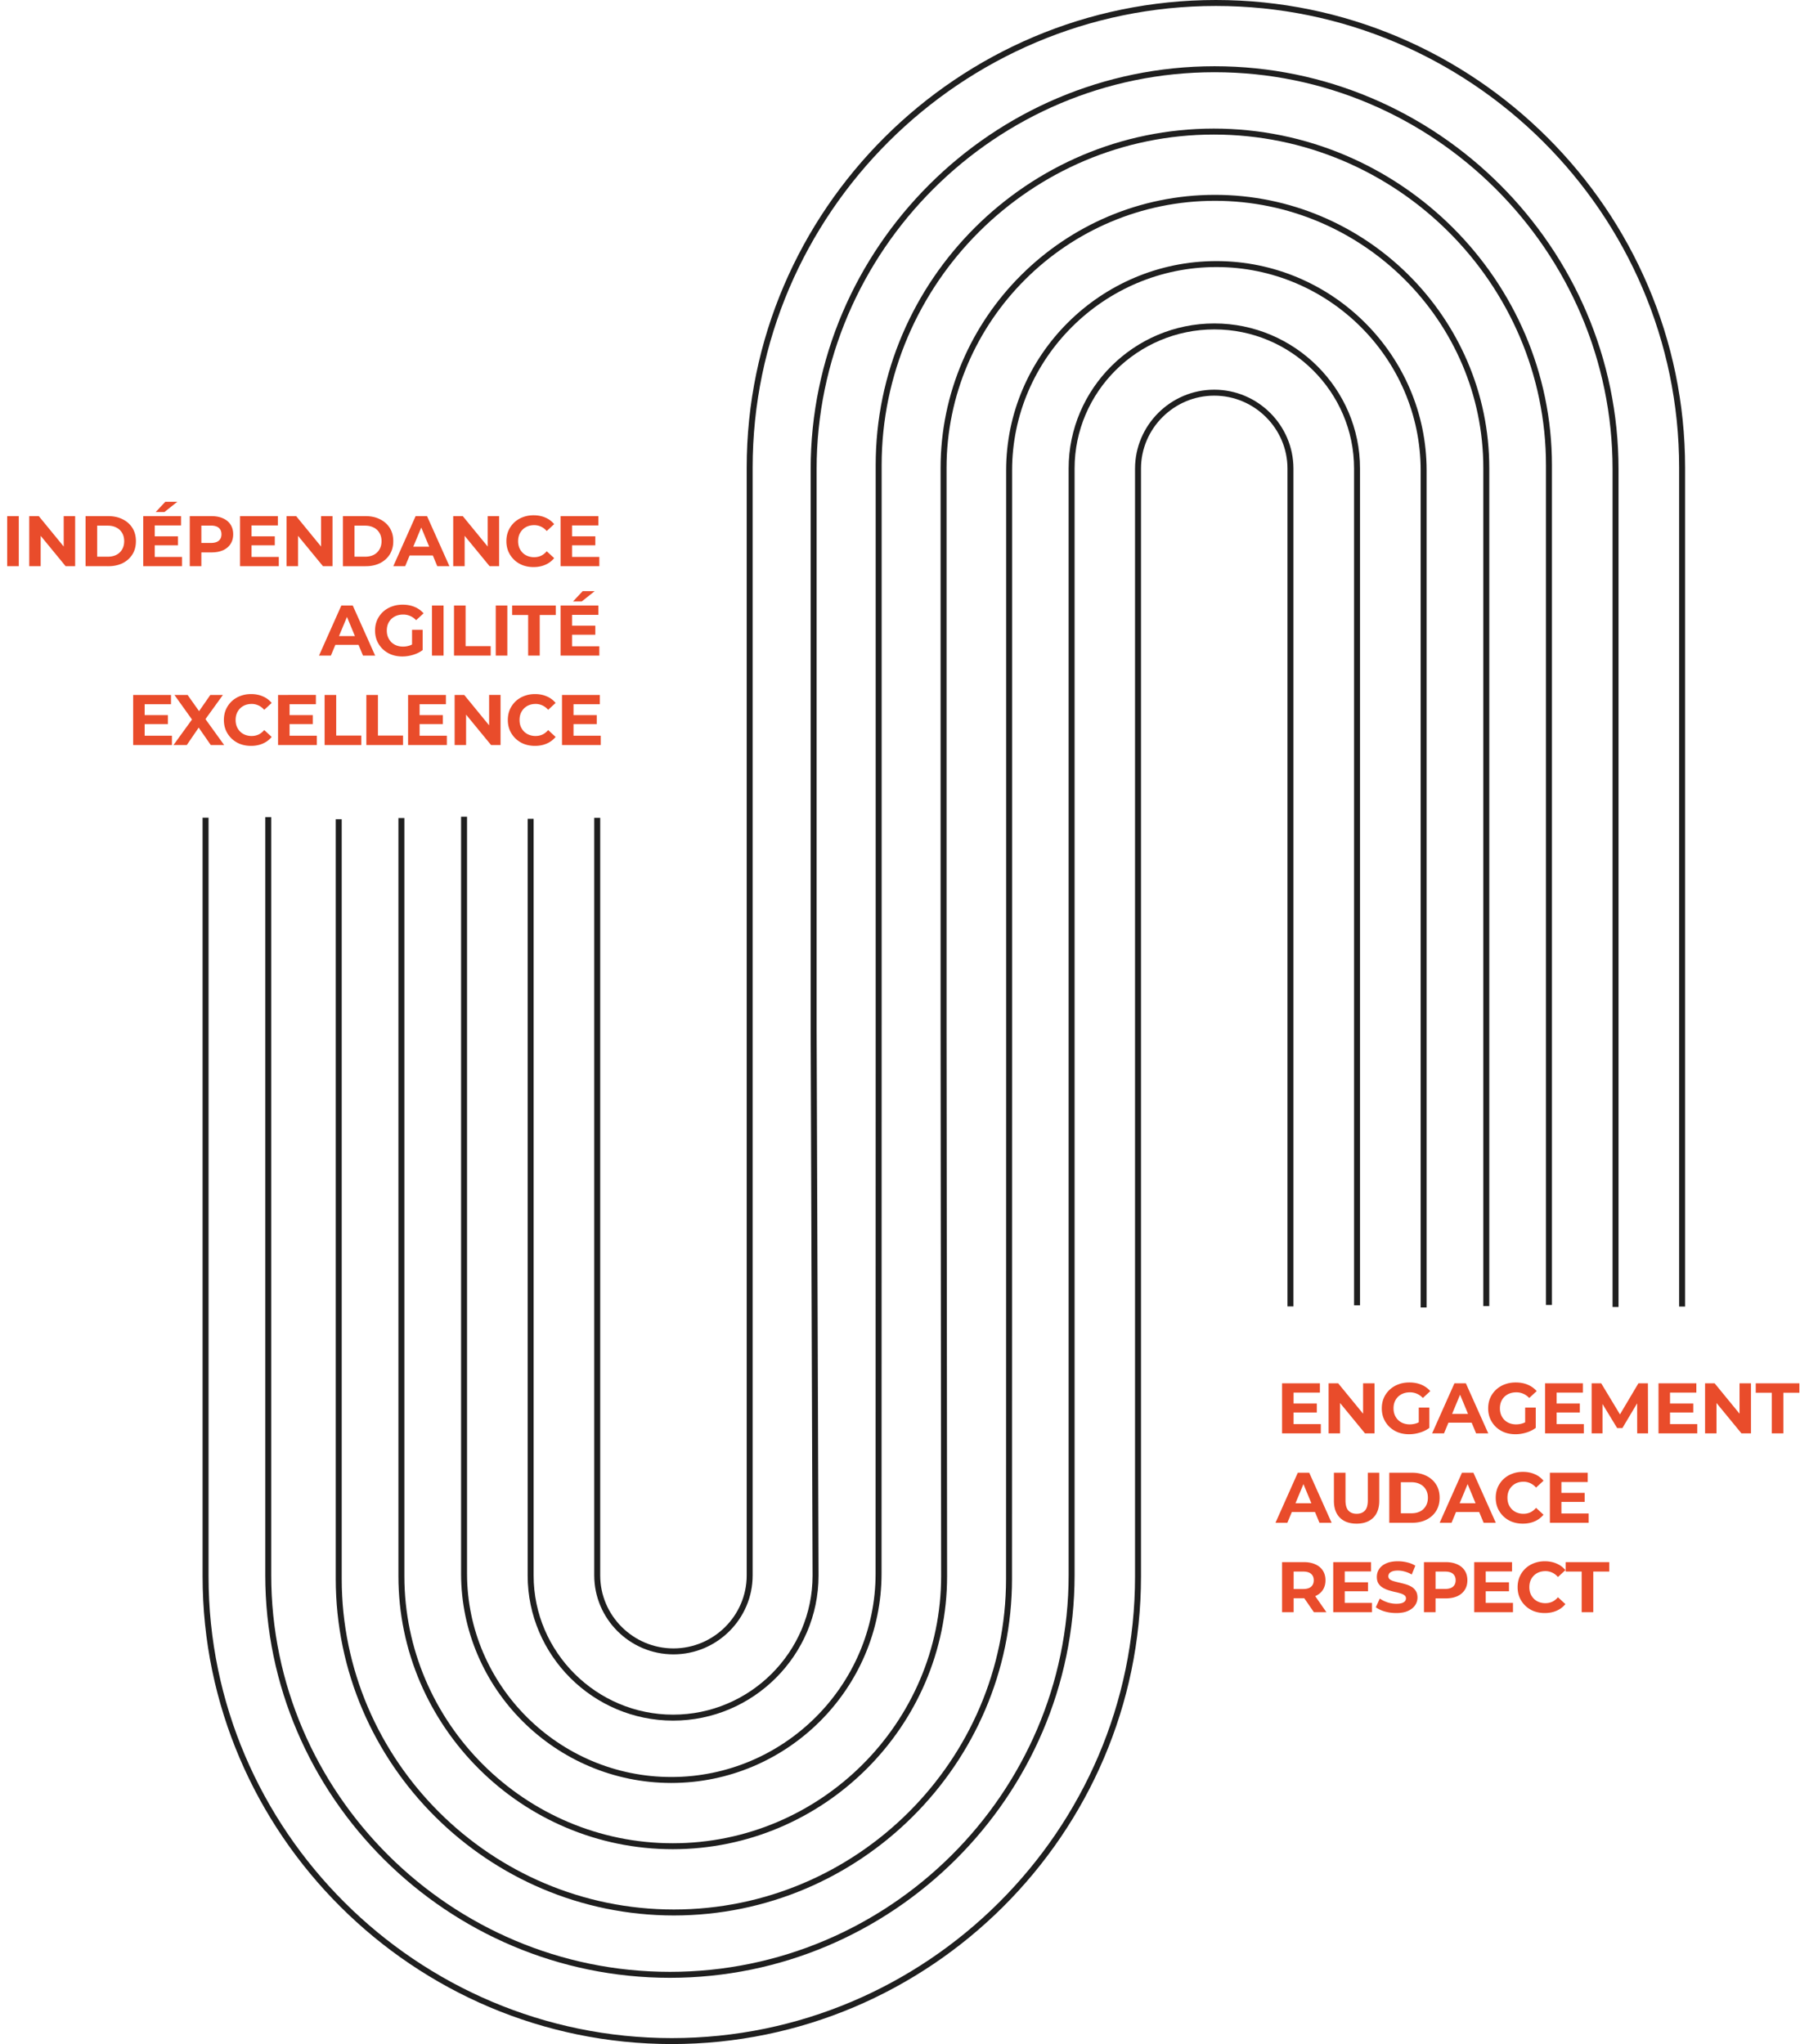<svg xmlns="http://www.w3.org/2000/svg" version="1.1" width="604" height="686" viewBox="0 0 604 686"><path d="M433.778 470.968h8.088v3.024h-8.088v-3.024zm.288 6.912h9.144V481h-13.008v-16.8h12.696v3.12h-8.832v10.56zm11.758 3.12v-16.8h3.216l9.912 12.096h-1.56V464.2h3.84V481h-3.192l-9.936-12.096h1.56V481h-3.84zm27.014.288c-1.328 0-2.552-.208-3.672-.624a8.93 8.93 0 01-2.904-1.824 8.557 8.557 0 01-1.92-2.76c-.448-1.056-.672-2.216-.672-3.48s.224-2.424.672-3.48a8.395 8.395 0 011.944-2.76 8.553 8.553 0 012.928-1.8c1.12-.432 2.352-.648 3.696-.648 1.488 0 2.824.248 4.008.744a7.942 7.942 0 013.024 2.16l-2.496 2.304c-.608-.64-1.272-1.112-1.992-1.416a5.731 5.731 0 00-2.352-.48c-.816 0-1.56.128-2.232.384-.653.244-1.25.62-1.752 1.104a5.193 5.193 0 00-1.128 1.704c-.256.656-.384 1.384-.384 2.184 0 .784.128 1.504.384 2.16a5.476 5.476 0 001.128 1.728c.496.48 1.084.856 1.728 1.104a6.16 6.16 0 002.208.384c.768 0 1.512-.12 2.232-.36.736-.256 1.448-.68 2.136-1.272l2.208 2.808c-.912.688-1.976 1.216-3.192 1.584-1.2.368-2.4.552-3.6.552zm3.24-2.64v-6.312h3.552v6.816l-3.552-.504zm4.476 2.352l7.488-16.8h3.84l7.512 16.8h-4.08l-6.144-14.832h1.536L484.538 481h-3.984zm3.744-3.6l1.032-2.952h8.64l1.056 2.952h-10.728zm24.237 3.888c-1.328 0-2.552-.208-3.672-.624a8.93 8.93 0 01-2.904-1.824 8.557 8.557 0 01-1.92-2.76c-.448-1.056-.672-2.216-.672-3.48s.224-2.424.672-3.48a8.395 8.395 0 011.944-2.76 8.553 8.553 0 012.928-1.8c1.12-.432 2.352-.648 3.696-.648 1.488 0 2.824.248 4.008.744a7.942 7.942 0 013.024 2.16l-2.496 2.304c-.608-.64-1.272-1.112-1.992-1.416a5.731 5.731 0 00-2.352-.48c-.816 0-1.56.128-2.232.384-.653.244-1.25.62-1.752 1.104a5.193 5.193 0 00-1.128 1.704c-.256.656-.384 1.384-.384 2.184 0 .784.128 1.504.384 2.16a5.476 5.476 0 001.128 1.728c.496.48 1.084.856 1.728 1.104a6.16 6.16 0 002.208.384c.768 0 1.512-.12 2.232-.36.736-.256 1.448-.68 2.136-1.272l2.208 2.808c-.912.688-1.976 1.216-3.192 1.584-1.2.368-2.4.552-3.6.552zm3.24-2.64v-6.312h3.552v6.816l-3.552-.504zm10.259-7.68h8.088v3.024h-8.088v-3.024zm.288 6.912h9.144V481h-13.008v-16.8h12.696v3.12h-8.832v10.56zM534.08 481v-16.8h3.216l7.152 11.856h-1.704l7.032-11.856h3.192l.048 16.8h-3.648l-.024-11.208h.672l-5.616 9.432h-1.752l-5.736-9.432h.816V481h-3.648zm26.018-10.032h8.088v3.024h-8.088v-3.024zm.288 6.912h9.144V481h-13.008v-16.8h12.696v3.12h-8.832v10.56zm11.757 3.12v-16.8h3.216l9.912 12.096h-1.56V464.2h3.84V481h-3.192l-9.936-12.096h1.56V481h-3.84zm22.383 0v-13.632h-5.376V464.2h14.64v3.168h-5.376V481h-3.888zm-166.532 30l7.488-16.8h3.84l7.512 16.8h-4.08l-6.144-14.832h1.536L431.978 511h-3.984zm3.744-3.6l1.032-2.952h8.64l1.056 2.952h-10.728zm23.471 3.888c-2.384 0-4.248-.664-5.592-1.992-1.344-1.328-2.016-3.224-2.016-5.688V494.2h3.888v9.264c0 1.6.328 2.752.984 3.456.656.704 1.576 1.056 2.76 1.056s2.104-.352 2.76-1.056.984-1.856.984-3.456V494.2h3.84v9.408c0 2.464-.672 4.36-2.016 5.688s-3.208 1.992-5.592 1.992zM466.18 511v-16.8h7.632c1.824 0 3.432.352 4.824 1.056 1.392.688 2.48 1.656 3.264 2.904s1.176 2.728 1.176 4.44c0 1.696-.392 3.176-1.176 4.44-.784 1.248-1.872 2.224-3.264 2.928-1.392.688-3 1.032-4.824 1.032h-7.632zm3.888-3.192h3.552c1.12 0 2.088-.208 2.904-.624a4.594 4.594 0 001.92-1.824c.464-.784.696-1.704.696-2.76 0-1.072-.232-1.992-.696-2.76a4.445 4.445 0 00-1.92-1.8c-.816-.432-1.784-.648-2.904-.648h-3.552v10.416zM483.085 511l7.488-16.8h3.84l7.512 16.8h-4.08l-6.144-14.832h1.536L487.069 511h-3.984zm3.744-3.6l1.032-2.952h8.64l1.056 2.952h-10.728zm24.165 3.888c-1.296 0-2.504-.208-3.624-.624a8.557 8.557 0 01-4.8-4.584c-.448-1.056-.672-2.216-.672-3.48s.224-2.424.672-3.48a8.557 8.557 0 011.92-2.76 8.614 8.614 0 012.904-1.8c1.104-.432 2.312-.648 3.624-.648 1.456 0 2.768.256 3.936.768a7.57 7.57 0 012.976 2.208l-2.496 2.304c-.576-.656-1.216-1.144-1.92-1.464a5.272 5.272 0 00-2.304-.504c-.784 0-1.504.128-2.16.384a4.9 4.9 0 00-1.704 1.104 5.193 5.193 0 00-1.128 1.704c-.256.656-.384 1.384-.384 2.184s.128 1.528.384 2.184a5.193 5.193 0 001.128 1.704c.48.48 1.048.848 1.704 1.104.69.262 1.422.392 2.16.384.832 0 1.6-.16 2.304-.48.704-.336 1.344-.84 1.92-1.512l2.496 2.304a7.773 7.773 0 01-2.976 2.232c-1.168.512-2.488.768-3.96.768zm12.657-10.32h8.088v3.024h-8.088v-3.024zm.288 6.912h9.144V511h-13.008v-16.8h12.696v3.12h-8.832v10.56zM430.202 541v-16.8h7.272c1.504 0 2.8.248 3.888.744 1.088.48 1.928 1.176 2.52 2.088.592.912.888 2 .888 3.264 0 1.248-.296 2.328-.888 3.24-.592.896-1.432 1.584-2.52 2.064s-2.384.72-3.888.72h-5.112l1.728-1.704V541h-3.888zm10.68 0l-4.2-6.096h4.152l4.248 6.096h-4.2zm-6.792-5.952l-1.728-1.824h4.896c1.2 0 2.096-.256 2.688-.768.592-.528.888-1.248.888-2.16 0-.928-.296-1.648-.888-2.16-.592-.512-1.488-.768-2.688-.768h-4.896l1.728-1.848v9.528zm16.856-4.08h8.088v3.024h-8.088v-3.024zm.288 6.912h9.144V541H447.37v-16.8h12.696v3.12h-8.832v10.56zm17.278 3.408c-1.344 0-2.632-.176-3.864-.528-1.232-.368-2.224-.84-2.976-1.416l1.32-2.928c.72.512 1.568.936 2.544 1.272.992.32 1.992.48 3 .48.768 0 1.384-.072 1.848-.216.48-.16.832-.376 1.056-.648.22-.262.34-.594.336-.936 0-.448-.176-.8-.528-1.056-.352-.272-.816-.488-1.392-.648-.632-.19-1.273-.35-1.92-.48-.703-.164-1.4-.356-2.088-.576a8.915 8.915 0 01-1.896-.864 4.36 4.36 0 01-1.416-1.392c-.352-.576-.528-1.312-.528-2.208 0-.96.256-1.832.768-2.616.528-.8 1.312-1.432 2.352-1.896 1.056-.48 2.376-.72 3.96-.72 1.056 0 2.096.128 3.12.384 1.024.24 1.928.608 2.712 1.104l-1.2 2.952a9.805 9.805 0 00-2.352-.984 8.36 8.36 0 00-2.304-.336c-.752 0-1.368.088-1.848.264-.48.176-.824.408-1.032.696a1.538 1.538 0 00-.312.96c0 .432.176.784.528 1.056.352.256.816.464 1.392.624.576.16 1.208.32 1.896.48.704.16 1.4.344 2.088.552a8.01 8.01 0 011.92.84c.576.352 1.04.816 1.392 1.392.368.576.552 1.304.552 2.184 0 .944-.264 1.808-.792 2.592s-1.32 1.416-2.376 1.896c-1.04.48-2.36.72-3.96.72zm9.305-.288v-16.8h7.272c1.504 0 2.8.248 3.888.744 1.088.48 1.928 1.176 2.52 2.088.592.912.888 2 .888 3.264 0 1.248-.296 2.328-.888 3.24s-1.432 1.616-2.52 2.112c-1.088.48-2.384.72-3.888.72h-5.112l1.728-1.752V541h-3.888zm3.888-5.952l-1.728-1.848h4.896c1.2 0 2.096-.256 2.688-.768.592-.512.888-1.224.888-2.136 0-.928-.296-1.648-.888-2.16-.592-.512-1.488-.768-2.688-.768h-4.896l1.728-1.848v9.528zm16.551-4.08h8.088v3.024h-8.088v-3.024zm.288 6.912h9.144V541H494.68v-16.8h12.696v3.12h-8.832v10.56zm19.798 3.408c-1.296 0-2.504-.208-3.624-.624a8.557 8.557 0 01-4.8-4.584c-.448-1.056-.672-2.216-.672-3.48s.224-2.424.672-3.48a8.557 8.557 0 011.92-2.76 8.614 8.614 0 012.904-1.8c1.104-.432 2.312-.648 3.624-.648 1.456 0 2.768.256 3.936.768a7.57 7.57 0 012.976 2.208l-2.496 2.304c-.576-.656-1.216-1.144-1.92-1.464a5.272 5.272 0 00-2.304-.504c-.784 0-1.504.128-2.16.384a4.9 4.9 0 00-1.704 1.104 5.193 5.193 0 00-1.128 1.704c-.256.656-.384 1.384-.384 2.184s.128 1.528.384 2.184a5.193 5.193 0 001.128 1.704c.48.48 1.048.848 1.704 1.104.69.262 1.422.392 2.16.384.832 0 1.6-.16 2.304-.48.704-.336 1.344-.84 1.92-1.512l2.496 2.304a7.773 7.773 0 01-2.976 2.232c-1.168.512-2.488.768-3.96.768zM530.74 541v-13.632h-5.376V524.2h14.64v3.168h-5.376V541h-3.888zM2.412 190v-16.8H6.3V190H2.412zm7.395 0v-16.8h3.216l9.912 12.096h-1.56V173.2h3.84V190h-3.192l-9.936-12.096h1.56V190h-3.84zm18.903 0v-16.8h7.632c1.824 0 3.431.352 4.824 1.056 1.391.688 2.48 1.656 3.263 2.904.785 1.248 1.176 2.728 1.176 4.44 0 1.696-.392 3.176-1.176 4.44-.784 1.248-1.872 2.224-3.264 2.928-1.392.688-3 1.032-4.823 1.032H28.71zm3.888-3.192h3.552c1.12 0 2.088-.208 2.904-.624a4.594 4.594 0 001.92-1.824c.463-.784.695-1.704.695-2.76 0-1.072-.232-1.992-.696-2.76a4.445 4.445 0 00-1.92-1.8c-.816-.432-1.784-.648-2.904-.648h-3.551v10.416zm19.036-6.84h8.088v3.024h-8.088v-3.024zm.288 6.912h9.144V190H48.058v-16.8h12.696v3.12h-8.832v10.56zm.312-15.048l3.24-3.456h4.032l-4.344 3.456h-2.928zM63.679 190v-16.8h7.272c1.504 0 2.8.248 3.888.744 1.088.48 1.928 1.176 2.52 2.088.592.912.888 2 .888 3.264 0 1.248-.296 2.328-.888 3.24s-1.432 1.616-2.52 2.112c-1.088.48-2.384.72-3.888.72H65.84l1.728-1.752V190h-3.889zm3.888-5.952L65.84 182.2h4.896c1.2 0 2.096-.256 2.688-.768.592-.512.888-1.224.888-2.136 0-.928-.296-1.648-.888-2.16-.592-.512-1.488-.768-2.688-.768H65.84l1.728-1.848v9.528zm16.552-4.08h8.088v3.024h-8.088v-3.024zm.288 6.912h9.144V190H80.543v-16.8h12.696v3.12h-8.832v10.56zM96.164 190v-16.8h3.217l9.912 12.096h-1.56V173.2h3.84V190h-3.192l-9.937-12.096h1.56V190h-3.84zm18.903 0v-16.8h7.632c1.824 0 3.432.352 4.824 1.056 1.392.688 2.48 1.656 3.264 2.904s1.176 2.728 1.176 4.44c0 1.696-.392 3.176-1.176 4.44-.784 1.248-1.872 2.224-3.264 2.928-1.392.688-3 1.032-4.824 1.032h-7.632zm3.888-3.192h3.552c1.12 0 2.088-.208 2.904-.624a4.594 4.594 0 001.92-1.824c.464-.784.696-1.704.696-2.76 0-1.072-.232-1.992-.696-2.76a4.445 4.445 0 00-1.92-1.8c-.816-.432-1.784-.648-2.904-.648h-3.552v10.416zM131.973 190l7.488-16.8h3.84l7.512 16.8h-4.08l-6.144-14.832h1.536L135.957 190h-3.984zm3.744-3.6l1.032-2.952h8.64l1.056 2.952h-10.728zm16.359 3.6v-16.8h3.216l9.912 12.096h-1.56V173.2h3.84V190h-3.192l-9.936-12.096h1.56V190h-3.84zm26.943.288c-1.296 0-2.504-.208-3.624-.624a8.557 8.557 0 01-4.8-4.584c-.448-1.056-.672-2.216-.672-3.48s.224-2.424.672-3.48a8.557 8.557 0 011.92-2.76 8.614 8.614 0 012.904-1.8c1.104-.432 2.312-.648 3.624-.648 1.456 0 2.768.256 3.936.768a7.57 7.57 0 012.976 2.208l-2.496 2.304c-.576-.656-1.216-1.144-1.92-1.464a5.272 5.272 0 00-2.304-.504c-.784 0-1.504.128-2.16.384a4.9 4.9 0 00-1.704 1.104 5.193 5.193 0 00-1.128 1.704c-.256.656-.384 1.384-.384 2.184s.128 1.528.384 2.184a5.193 5.193 0 001.128 1.704c.48.48 1.048.848 1.704 1.104.69.262 1.422.392 2.16.384.832 0 1.6-.16 2.304-.48.704-.336 1.344-.84 1.92-1.512l2.496 2.304a7.773 7.773 0 01-2.976 2.232c-1.168.512-2.488.768-3.96.768zm12.657-10.32h8.088v3.024h-8.088v-3.024zm.288 6.912h9.144V190H188.1v-16.8h12.696v3.12h-8.832v10.56zM107.046 220l7.488-16.8h3.84l7.512 16.8h-4.08l-6.144-14.832h1.536L111.03 220h-3.984zm3.744-3.6l1.032-2.952h8.64l1.056 2.952H110.79zm24.236 3.888c-1.328 0-2.552-.208-3.672-.624a8.93 8.93 0 01-2.904-1.824 8.557 8.557 0 01-1.92-2.76c-.448-1.056-.672-2.216-.672-3.48s.224-2.424.672-3.48a8.395 8.395 0 011.944-2.76 8.553 8.553 0 012.928-1.8c1.12-.432 2.352-.648 3.696-.648 1.488 0 2.824.248 4.008.744a7.942 7.942 0 013.024 2.16l-2.496 2.304c-.608-.64-1.272-1.112-1.992-1.416a5.731 5.731 0 00-2.352-.48c-.816 0-1.56.128-2.232.384-.653.244-1.25.62-1.752 1.104a5.193 5.193 0 00-1.128 1.704c-.256.656-.384 1.384-.384 2.184 0 .784.128 1.504.384 2.16a5.476 5.476 0 001.128 1.728c.496.48 1.084.856 1.728 1.104a6.16 6.16 0 002.208.384c.768 0 1.512-.12 2.232-.36.736-.256 1.448-.68 2.136-1.272l2.208 2.808c-.912.688-1.976 1.216-3.192 1.584-1.2.368-2.4.552-3.6.552zm3.24-2.64v-6.312h3.552v6.816l-3.552-.504zM144.95 220v-16.8h3.888V220h-3.888zm7.395 0v-16.8h3.888v13.632h8.424V220h-12.312zm14.004 0v-16.8h3.888V220h-3.888zm10.875 0v-13.632h-5.376V203.2h14.64v3.168h-5.376V220h-3.888zm14.452-10.032h8.088v3.024h-8.088v-3.024zm.288 6.912h9.144V220H188.1v-16.8h12.696v3.12h-8.832v10.56zm.312-15.048l3.24-3.456h4.032l-4.344 3.456h-2.928zM48.258 239.968h8.088v3.024h-8.088v-3.024zm.288 6.912h9.144V250H44.682v-16.8h12.696v3.12h-8.832v10.56zm9.673 3.12l7.224-9.96v2.832l-6.912-9.672h4.416l4.776 6.744-1.848.024 4.704-6.768h4.224l-6.864 9.504v-2.784L75.211 250h-4.488l-4.944-7.128h1.776L62.683 250h-4.464zm26.004.288c-1.296 0-2.504-.208-3.624-.624a8.557 8.557 0 01-4.8-4.584c-.448-1.056-.672-2.216-.672-3.48s.224-2.424.672-3.48a8.557 8.557 0 011.92-2.76 8.614 8.614 0 012.904-1.8c1.104-.432 2.312-.648 3.624-.648 1.456 0 2.768.256 3.936.768a7.57 7.57 0 012.976 2.208l-2.496 2.304c-.576-.656-1.216-1.144-1.92-1.464a5.272 5.272 0 00-2.304-.504c-.784 0-1.504.128-2.16.384a4.9 4.9 0 00-1.704 1.104 5.193 5.193 0 00-1.128 1.704c-.256.656-.384 1.384-.384 2.184s.128 1.528.384 2.184a5.193 5.193 0 001.128 1.704c.48.48 1.048.848 1.704 1.104.69.262 1.422.392 2.16.384.832 0 1.6-.16 2.304-.48.704-.336 1.344-.84 1.92-1.512l2.496 2.304a7.773 7.773 0 01-2.976 2.232c-1.168.512-2.488.768-3.96.768zm12.657-10.32h8.088v3.024H96.88v-3.024zm.288 6.912h9.144V250H93.304v-16.8H106v3.12h-8.832v10.56zm11.758 3.12v-16.8h3.888v13.632h8.424V250h-12.312zm14.004 0v-16.8h3.888v13.632h8.424V250H122.93zm17.581-10.032h8.088v3.024h-8.088v-3.024zm.288 6.912h9.144V250h-13.008v-16.8h12.696v3.12h-8.832v10.56zm11.757 3.12v-16.8h3.216l9.912 12.096h-1.56V233.2h3.84V250h-3.192l-9.936-12.096h1.56V250h-3.84zm26.943.288c-1.296 0-2.504-.208-3.624-.624a8.557 8.557 0 01-4.8-4.584c-.448-1.056-.672-2.216-.672-3.48s.224-2.424.672-3.48a8.557 8.557 0 011.92-2.76 8.614 8.614 0 012.904-1.8c1.104-.432 2.312-.648 3.624-.648 1.456 0 2.768.256 3.936.768a7.57 7.57 0 012.976 2.208l-2.496 2.304c-.576-.656-1.216-1.144-1.92-1.464a5.272 5.272 0 00-2.304-.504c-.784 0-1.504.128-2.16.384a4.9 4.9 0 00-1.704 1.104 5.193 5.193 0 00-1.128 1.704c-.256.656-.384 1.384-.384 2.184s.128 1.528.384 2.184a5.193 5.193 0 001.128 1.704c.48.48 1.048.848 1.704 1.104.69.262 1.422.392 2.16.384.832 0 1.6-.16 2.304-.48.704-.336 1.344-.84 1.92-1.512l2.496 2.304a7.773 7.773 0 01-2.976 2.232c-1.168.512-2.488.768-3.96.768zm12.657-10.32h8.088v3.024h-8.088v-3.024zm.288 6.912h9.144V250H188.58v-16.8h12.696v3.12h-8.832v10.56z" fill="#e94c2b"/><path d="M68.98 274.4v254.622c0 85.745 70.4 155.901 156.444 155.901s156.445-70.156 156.445-155.901V157.257c0-14.018 11.509-25.488 25.576-25.488s25.577 11.47 25.577 25.488v281.142" fill="none" stroke="#1f1f1f" stroke-miterlimit="10" stroke-width="2"/><path d="M90.008 274.21v254.328c0 73.786 60.656 134.154 134.788 134.154s134.789-60.37 134.789-134.154V157.203c0-26.217 21.549-47.665 47.889-47.665s47.89 21.448 47.89 47.665v280.818" fill="none" stroke="#1f1f1f" stroke-miterlimit="10" stroke-width="2"/><path d="M113.664 274.902v254.917c0 61.573 50.607 111.95 112.46 111.95s112.46-50.377 112.46-111.95l.032-184.991V157.844c0-38.074 31.294-69.229 69.545-69.229s69.545 31.152 69.545 69.229V438.74" fill="none" stroke="#1f1f1f" stroke-miterlimit="10" stroke-width="2"/><path d="M134.691 274.522V528.89c0 49.856 40.976 90.648 91.057 90.648s91.056-40.792 91.056-90.648l-.183-184.48V157.033c0-49.856 40.976-90.648 91.056-90.648s91.056 40.792 91.056 90.648v281.239" fill="none" stroke="#1f1f1f" stroke-miterlimit="10" stroke-width="2"/><path d="M155.719 274.068v254.01c0 38.075 31.294 69.23 69.545 69.23s69.545-31.152 69.545-69.23l.032-184.085V156.104c0-61.573 50.607-111.95 112.46-111.95s112.46 50.377 112.46 111.95v281.802" fill="none" stroke="#1f1f1f" stroke-miterlimit="10" stroke-width="2"/><path d="M178.061 274.784v253.937c0 26.216 21.51 47.664 47.801 47.664s47.802-21.448 47.802-47.664l-.642-184.025V157.384c0-73.786 60.544-134.153 134.541-134.153s134.54 60.37 134.54 134.153v281.207" fill="none" stroke="#1f1f1f" stroke-miterlimit="10" stroke-width="2"/><path d="M200.403 274.434v254.232c0 14.018 11.51 25.488 25.577 25.488s25.577-11.47 25.577-25.488V156.902C251.557 71.156 321.957 1 408.001 1s156.444 70.156 156.444 155.902v281.534" fill="none" stroke="#1f1f1f" stroke-miterlimit="10" stroke-width="2"/></svg>
